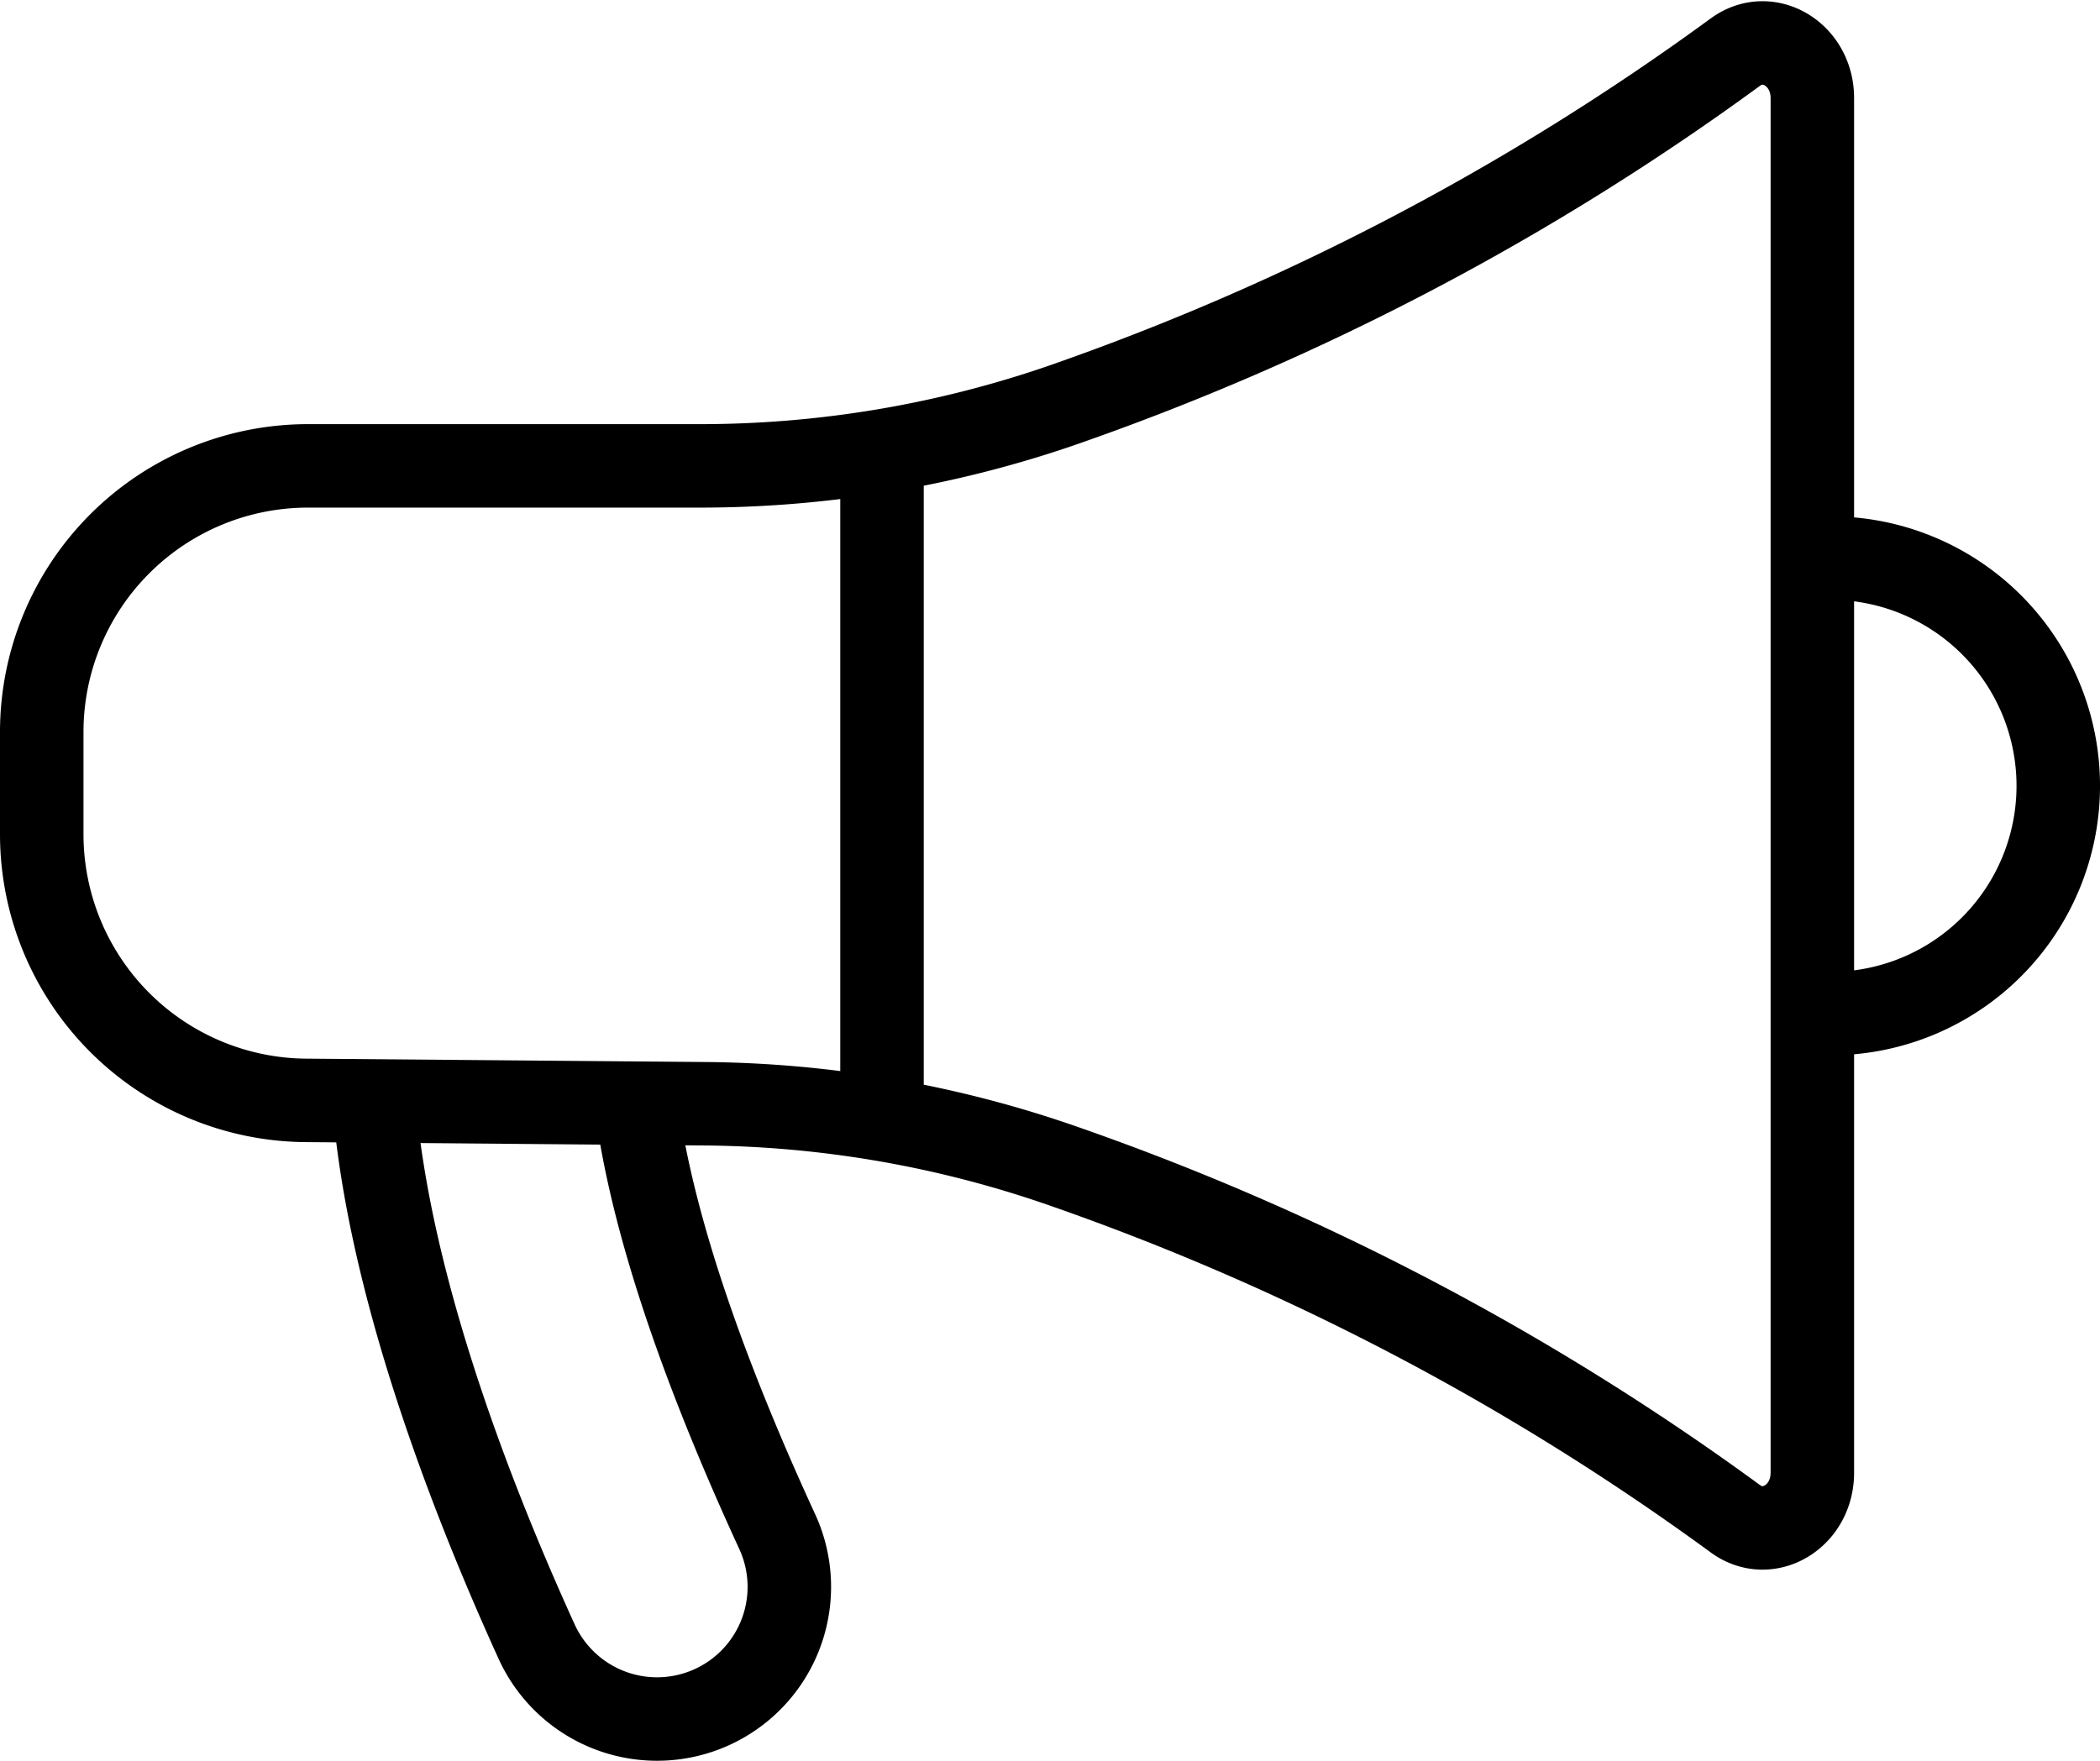 <svg xmlns="http://www.w3.org/2000/svg" width="125.766" height="105.507" viewBox="0 0 125.766 105.507">
  <g id="グループ_1621" data-name="グループ 1621" transform="translate(-1294.204 -1170.173)">
    <path id="パス_9072" data-name="パス 9072" d="M1344.81,1326.382c.89,10.406,5.333,22.517,9.718,32.157a7.927,7.927,0,0,0,10.043,4.132h0a7.915,7.915,0,0,0,4.376-10.7c-3.639-7.9-7.321-17.357-8.417-25.4" transform="translate(-28.193 -90.04)" fill="none" stroke="#000" stroke-linecap="round" stroke-miterlimit="10" stroke-width="5"/>
    <path id="パス_9073" data-name="パス 9073" d="M1398.143,1173.287a154.051,154.051,0,0,1-40.506,21.223,66.516,66.516,0,0,1-21.639,3.571H1312.65a15.946,15.946,0,0,0-15.946,15.946v6.119a15.946,15.946,0,0,0,15.946,15.946l23.671.2a66.823,66.823,0,0,1,21.083,3.569,154,154,0,0,1,40.739,21.3c1.977,1.434,4.6-.15,4.6-2.763v-82.344C1402.747,1173.438,1400.12,1171.853,1398.143,1173.287Z" transform="translate(0 0)" fill="none" stroke="#000" stroke-linecap="round" stroke-miterlimit="10" stroke-width="5"/>
    <path id="パス_9074" data-name="パス 9074" d="M1555.493,1247.3a13.643,13.643,0,1,1,0,27.287" transform="translate(-151.666 -43.695)" fill="none" stroke="#000" stroke-linecap="round" stroke-miterlimit="10" stroke-width="5"/>
    <line id="線_7" data-name="線 7" y2="38.334" transform="translate(1347.026 1198.008)" fill="none" stroke="#000" stroke-linecap="round" stroke-miterlimit="10" stroke-width="5"/>
  </g>
</svg>

